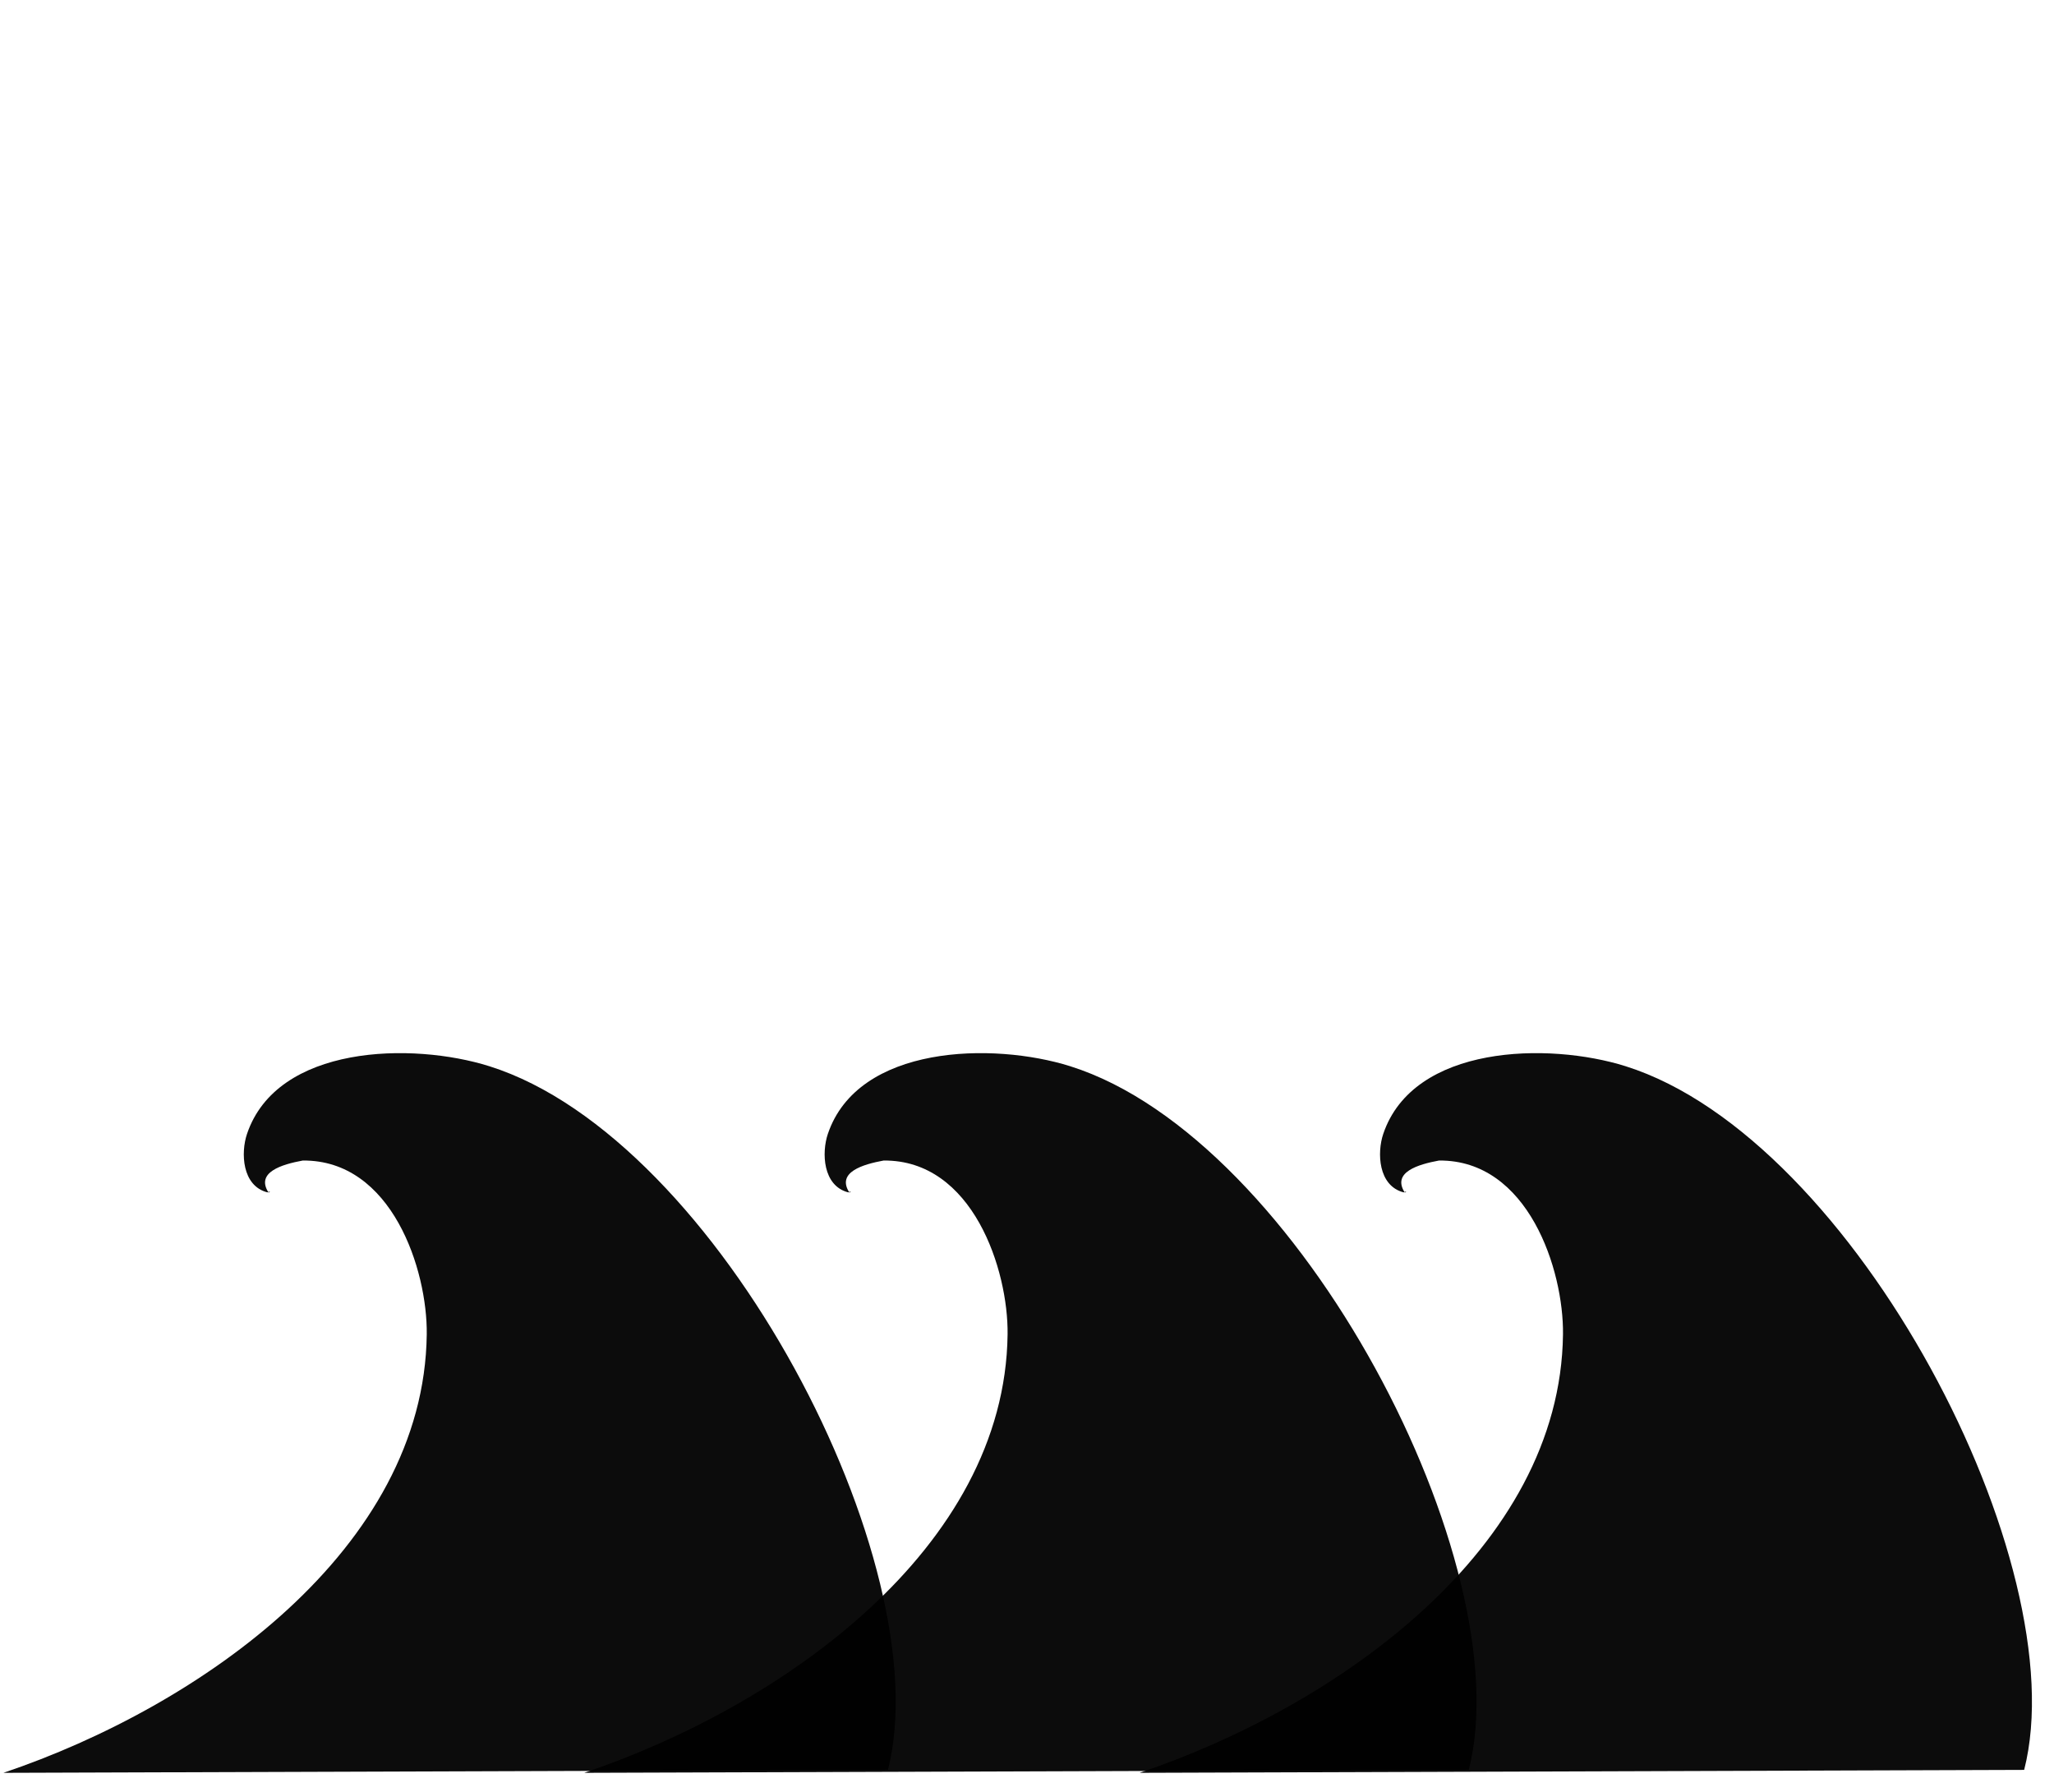 <?xml version="1.0"?><svg width="484.468" height="422.742" xmlns="http://www.w3.org/2000/svg" xmlns:xlink="http://www.w3.org/1999/xlink">
 <defs>
  <linearGradient id="linearGradient3648-4">
   <stop offset="0" id="stop3650-8" stop-color="#1fc0e7"/>
   <stop id="stop3656-8" offset="1" stop-color="#0bc343"/>
  </linearGradient>
  <linearGradient y2="0.5" x2="1" y1="0.5" x1="0" id="linearGradient4815" xlink:href="#linearGradient3648-4"/>
 </defs>
 <g>
  <title>Layer 1</title>
  <g opacity="0.95" id="svg_1">
   <path d="m331.634,281.017c0,0 0,0 0,0c0,0 0,0 0,0c0,0 0,0 0,0c0,0 0,0 0,0c0,0 0,0 0,0c0,0 0,0 0,0c0,0 -0,0 -0,0c0.056,0.148 -0.197,0.183 -0.287,0.267c-3.117,-4.815 3.169,-6.663 8.063,-7.568c21.046,-0.197 29.429,25.845 29.246,40.991c-0.61,50.561 -53.257,87.686 -99.857,103.422l208.631,-0.694c12.38,-48.408 -39.886,-148.902 -93.997,-165.959c-18.229,-5.746 -50.078,-5.071 -57.177,15.975c-1.48,4.387 -1.21,12.21 4.799,13.771" fill="#000000" id="svg_2"/>
  </g>
  <g opacity="0.95" id="svg_3">
   <path d="m200.634,281.017c0,0 0,0 0,0c0,0 0,0 0,0c0,0 0,0 0,0c0,0 0,0 0,0c0,0 0,0 0,0c0,0 0,0 0,0c0,0 -0,0 -0,0c0.056,0.148 -0.197,0.183 -0.287,0.267c-3.117,-4.815 3.169,-6.663 8.063,-7.568c21.046,-0.197 29.429,25.845 29.246,40.991c-0.61,50.561 -53.257,87.686 -99.857,103.422l208.631,-0.694c12.38,-48.408 -39.886,-148.902 -93.997,-165.959c-18.229,-5.746 -50.078,-5.071 -57.177,15.975c-1.48,4.387 -1.21,12.21 4.799,13.771" fill="#000000" id="svg_4"/>
  </g>
  <g opacity="0.95" id="layer1">
   <path d="m63.634,281.017c0,0 0,0 0,0c0,0 0,0 0,0c0,0 0,0 0,0c0,0 0,0 0,0c0,0 0,0 0,0c0,0 0,0 0,0c0,0 -0,0 -0,0c0.056,0.148 -0.197,0.183 -0.287,0.267c-3.117,-4.815 3.169,-6.663 8.063,-7.568c21.046,-0.197 29.429,25.845 29.246,40.991c-0.61,50.561 -53.257,87.686 -99.857,103.422l208.631,-0.694c12.38,-48.408 -39.886,-148.902 -93.997,-165.959c-18.229,-5.746 -50.078,-5.071 -57.177,15.975c-1.48,4.387 -1.21,12.21 4.799,13.771" fill="#000000" id="svg_6"/>
  </g>
 </g>
</svg>